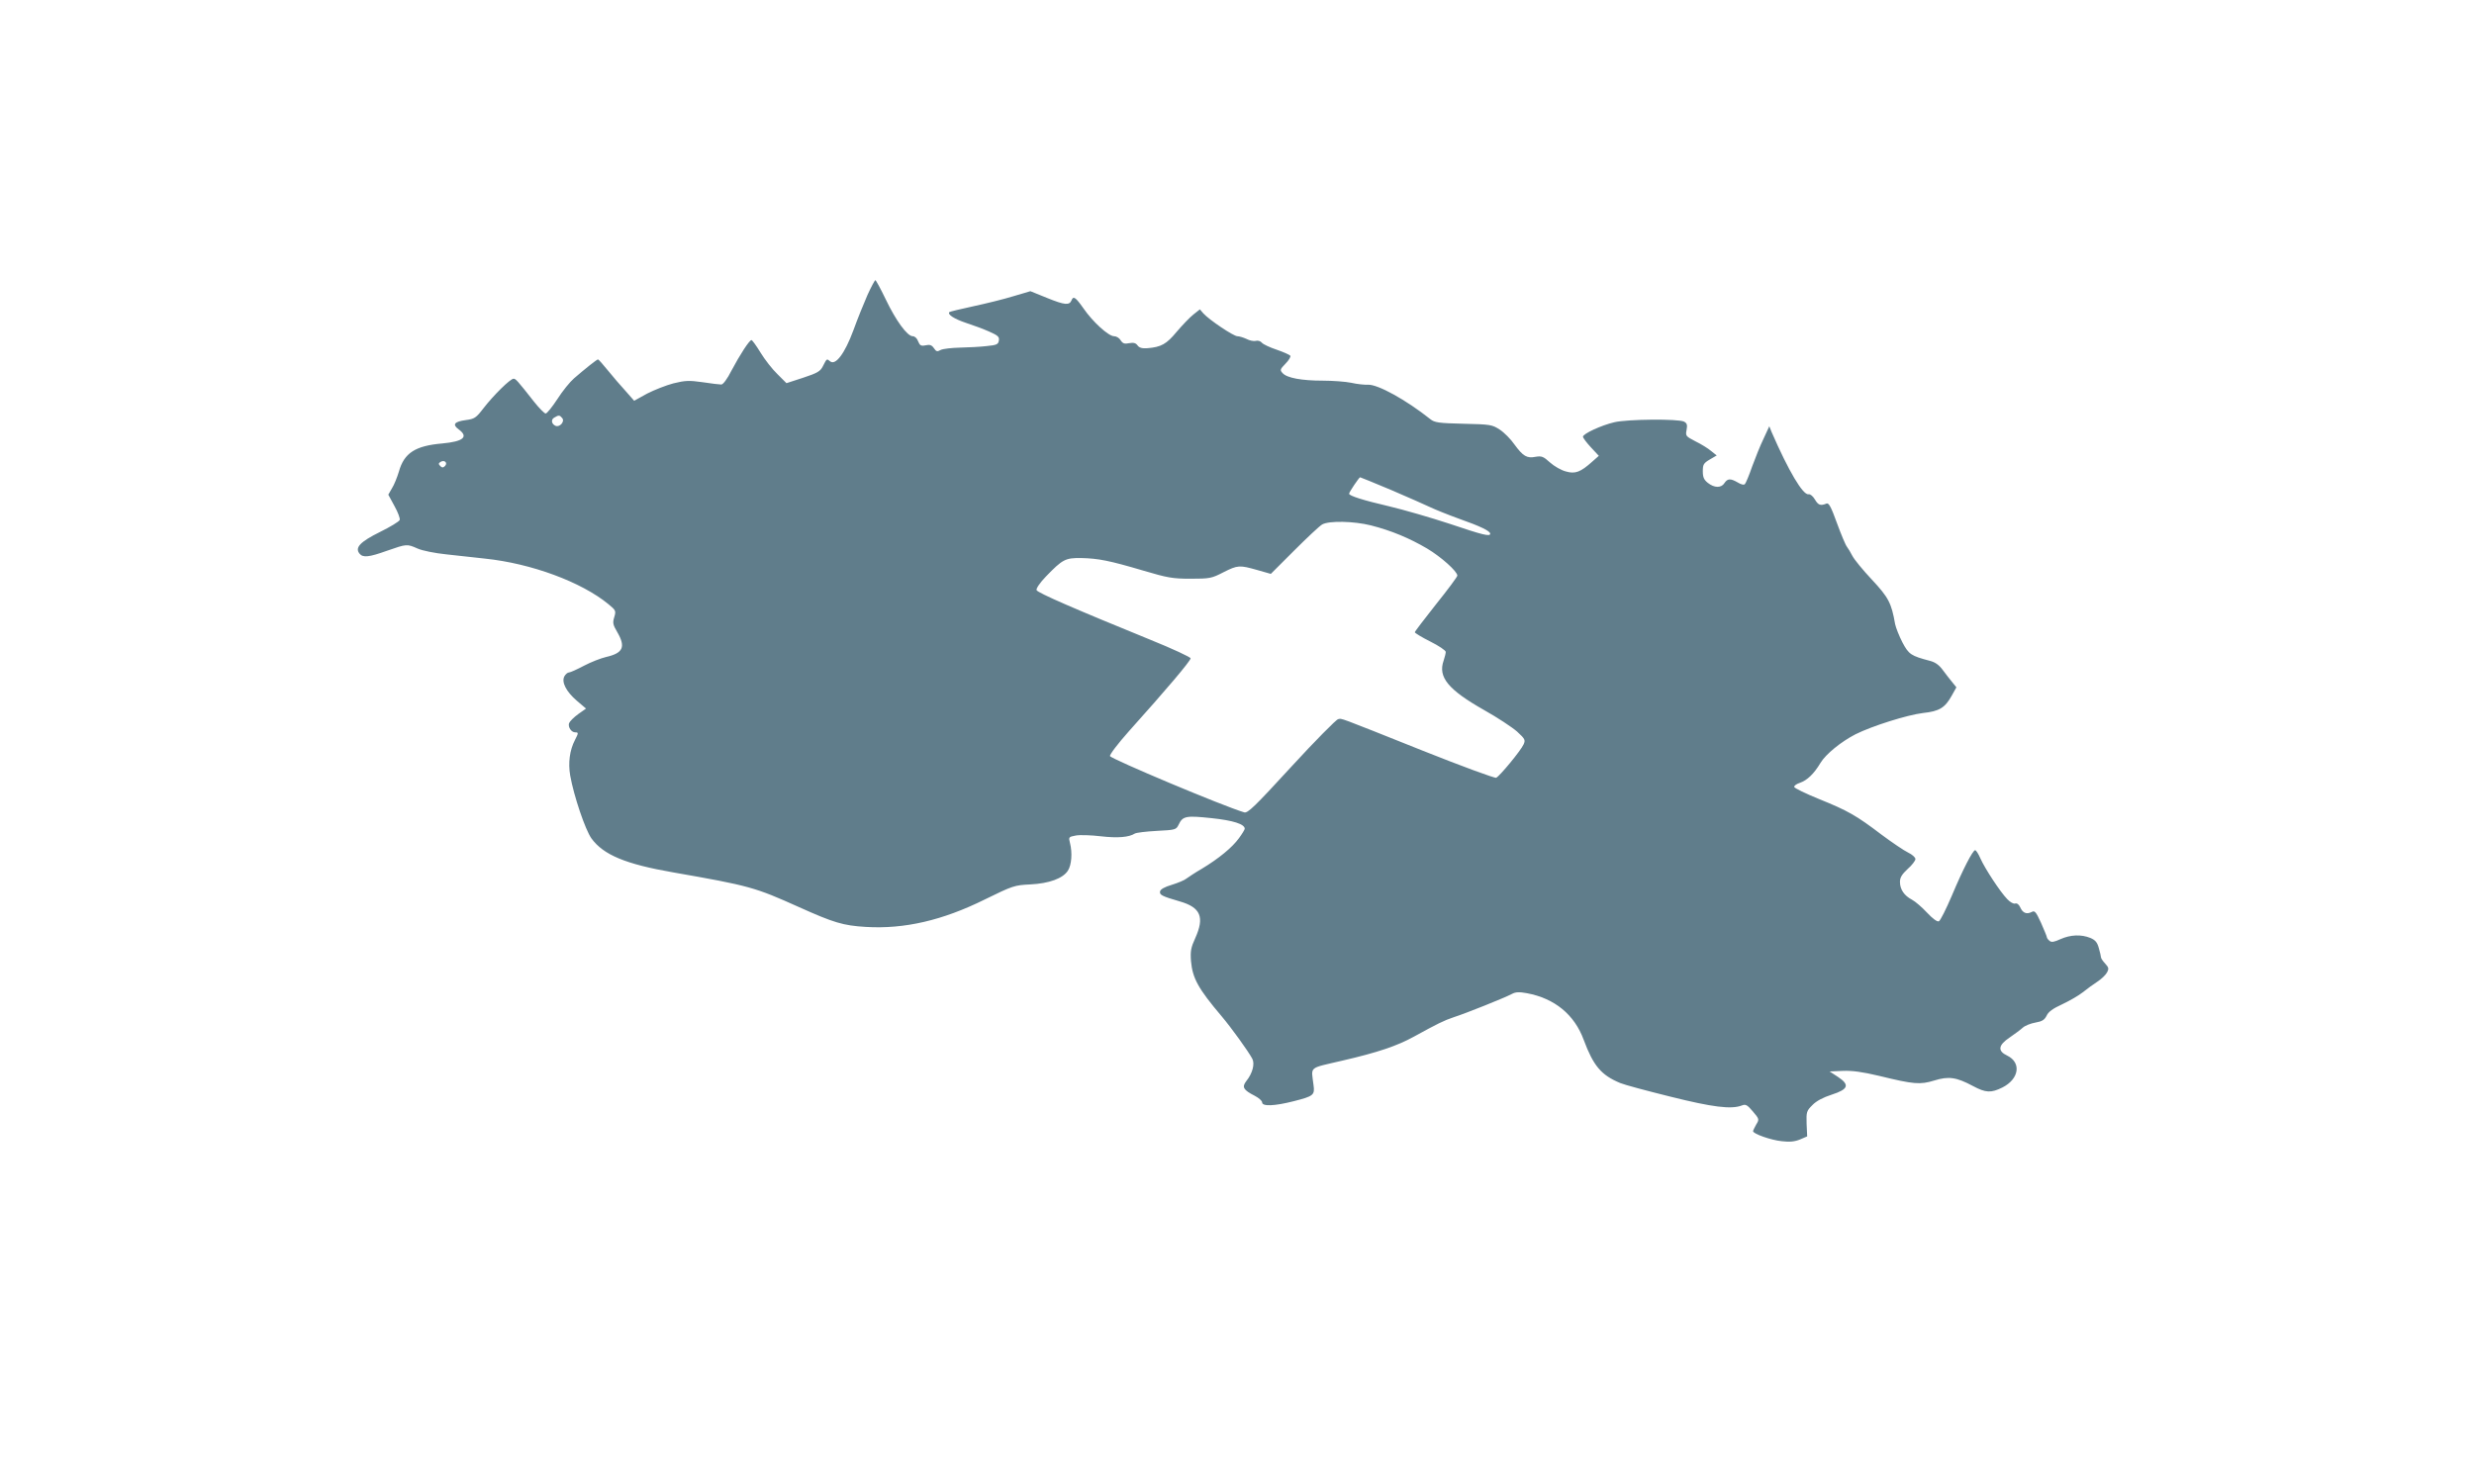 <?xml version="1.0" standalone="no"?>
<!DOCTYPE svg PUBLIC "-//W3C//DTD SVG 20010904//EN"
 "http://www.w3.org/TR/2001/REC-SVG-20010904/DTD/svg10.dtd">
<svg version="1.0" xmlns="http://www.w3.org/2000/svg"
 width="1280pt" height="768pt" viewBox="0 0 1280 768"
 preserveAspectRatio="xMidYMid meet">
<g transform="translate(0,768) scale(0.1,-0.1)"
fill="#607d8b" stroke="none">
<path d="M4488 6153 c-19 -43 -52 -125 -73 -183 -44 -119 -92 -183 -120 -160
-18 15 -17 15 -38 -26 -13 -26 -29 -35 -102 -59 l-86 -28 -47 47 c-26 25 -65
75 -87 111 -22 36 -43 65 -47 65 -11 0 -60 -76 -103 -157 -22 -44 -44 -73 -53
-73 -9 0 -52 5 -97 12 -70 10 -90 9 -151 -6 -38 -10 -99 -34 -136 -53 l-67
-37 -44 50 c-25 27 -66 75 -92 107 -25 31 -48 57 -51 57 -6 0 -65 -47 -124
-98 -21 -18 -60 -66 -86 -107 -27 -41 -54 -75 -61 -75 -6 0 -33 27 -60 61 -88
112 -95 119 -106 119 -17 0 -104 -86 -155 -152 -39 -51 -47 -56 -92 -62 -60
-8 -71 -23 -37 -48 53 -39 24 -63 -85 -73 -139 -12 -197 -49 -224 -145 -9 -30
-25 -70 -36 -87 l-19 -33 32 -59 c18 -32 30 -65 27 -72 -3 -8 -49 -36 -102
-62 -103 -51 -131 -81 -106 -112 18 -22 48 -19 143 15 101 35 102 36 158 11
25 -11 90 -24 149 -30 58 -6 148 -16 200 -22 239 -25 498 -121 637 -235 39
-32 41 -35 31 -68 -9 -29 -7 -39 16 -78 44 -76 30 -108 -58 -128 -26 -6 -78
-26 -114 -45 -36 -19 -71 -35 -78 -35 -7 0 -18 -9 -24 -20 -16 -30 9 -79 65
-127 l47 -40 -41 -29 c-22 -16 -43 -37 -47 -47 -6 -20 12 -47 32 -47 18 0 17
-4 -1 -39 -28 -54 -36 -119 -25 -184 19 -107 78 -281 110 -326 62 -85 176
-133 424 -176 395 -69 422 -77 649 -179 180 -81 229 -96 347 -103 199 -12 397
34 615 142 145 71 153 74 236 78 98 5 168 31 194 71 19 29 24 92 11 143 -8 31
-7 32 30 39 21 4 80 2 130 -4 87 -10 145 -5 175 14 8 5 59 11 114 14 97 5 100
6 113 32 21 45 38 48 170 34 113 -12 172 -31 172 -55 0 -4 -13 -26 -30 -49
-35 -48 -104 -105 -192 -158 -35 -20 -70 -44 -80 -51 -9 -8 -43 -22 -75 -32
-37 -11 -59 -23 -61 -34 -4 -18 9 -25 102 -52 108 -31 129 -81 80 -190 -22
-48 -26 -67 -22 -119 8 -89 37 -142 159 -286 49 -58 138 -181 158 -219 14 -26
2 -75 -31 -116 -24 -31 -15 -46 44 -76 21 -11 38 -26 38 -34 0 -22 65 -19 163
6 103 26 110 32 103 83 -12 100 -30 85 149 127 182 42 283 76 370 124 122 67
156 84 207 101 60 19 260 99 300 120 20 11 39 11 78 4 144 -27 246 -111 294
-242 50 -134 90 -182 189 -223 21 -9 137 -40 258 -70 220 -55 316 -67 371 -46
20 8 28 3 57 -31 33 -39 34 -41 17 -68 -9 -16 -16 -31 -16 -34 0 -14 95 -47
149 -52 40 -5 67 -2 94 9 l37 16 -3 65 c-2 62 0 67 30 97 20 21 56 40 100 54
87 28 94 51 32 92 l-43 28 68 3 c48 2 101 -5 189 -26 180 -44 211 -46 284 -24
74 23 114 18 200 -28 67 -36 94 -37 153 -8 87 44 99 129 25 165 -51 24 -47 54
13 94 26 18 56 40 68 51 11 10 41 22 65 26 35 6 47 14 58 36 9 20 33 37 79 58
36 17 84 44 107 62 22 18 57 43 77 56 21 14 43 35 49 47 11 20 9 26 -9 46 -12
13 -22 27 -22 33 0 5 -5 26 -11 47 -8 30 -18 42 -44 53 -47 19 -102 17 -154
-6 -33 -15 -47 -18 -57 -9 -8 6 -14 15 -14 19 0 4 -14 37 -30 74 -27 59 -33
65 -49 56 -26 -13 -46 -5 -59 25 -7 15 -17 22 -26 19 -8 -3 -26 7 -41 23 -36
37 -115 157 -139 211 -10 23 -22 42 -27 42 -12 0 -63 -98 -120 -234 -30 -70
-60 -131 -68 -134 -9 -3 -32 14 -61 45 -26 28 -61 58 -78 67 -40 21 -62 53
-62 92 0 23 10 39 40 67 22 19 40 43 40 51 0 9 -17 24 -38 34 -21 10 -83 52
-138 93 -129 98 -172 123 -323 184 -69 28 -126 56 -128 62 -2 6 11 16 30 22
37 13 72 46 106 103 27 45 107 110 181 148 86 43 267 100 349 110 85 9 114 27
149 90 l24 43 -21 26 c-12 14 -34 43 -49 63 -19 26 -39 41 -67 48 -98 26 -109
33 -142 95 -17 33 -34 76 -38 95 -19 109 -34 138 -120 230 -47 50 -92 105
-101 123 -9 18 -22 39 -28 47 -7 8 -30 63 -52 123 -30 83 -42 106 -54 101 -31
-13 -43 -8 -60 21 -10 17 -24 29 -33 27 -29 -5 -103 120 -191 322 l-12 30 -30
-65 c-17 -35 -43 -100 -59 -144 -15 -44 -32 -84 -37 -90 -5 -6 -19 -3 -37 8
-38 22 -53 21 -69 -3 -16 -26 -52 -26 -86 1 -20 16 -26 29 -26 60 0 35 4 42
36 61 l36 21 -29 23 c-15 13 -52 36 -81 50 -50 26 -52 28 -46 59 5 26 2 35
-13 43 -30 15 -290 13 -360 -3 -69 -16 -163 -60 -163 -75 0 -6 18 -30 41 -55
l41 -44 -34 -30 c-60 -54 -88 -65 -136 -51 -24 6 -61 27 -83 47 -34 31 -43 34
-74 29 -45 -9 -65 3 -109 63 -19 28 -54 63 -77 78 -39 25 -47 27 -187 30 -128
3 -150 6 -172 24 -126 100 -271 180 -322 178 -18 -1 -57 3 -87 10 -29 6 -96
11 -147 11 -109 0 -186 14 -208 39 -15 16 -13 20 15 49 17 17 28 36 25 41 -4
5 -35 19 -70 31 -36 12 -70 28 -77 36 -7 9 -21 13 -32 10 -11 -3 -33 2 -48 10
-15 7 -37 14 -47 14 -20 0 -145 84 -176 118 l-18 21 -34 -27 c-19 -15 -57 -55
-86 -89 -53 -64 -80 -79 -151 -85 -28 -2 -43 2 -52 15 -9 12 -20 15 -43 11
-24 -5 -33 -2 -44 15 -7 12 -22 21 -34 21 -29 0 -111 75 -159 145 -40 57 -52
65 -61 41 -11 -27 -35 -25 -124 11 l-89 36 -88 -26 c-48 -15 -142 -38 -207
-52 -66 -14 -122 -28 -124 -30 -12 -12 26 -36 86 -56 37 -12 91 -32 120 -45
45 -20 53 -27 50 -46 -3 -20 -11 -24 -63 -29 -33 -4 -95 -7 -138 -8 -43 -1
-88 -6 -100 -12 -18 -10 -23 -9 -35 9 -11 16 -21 20 -43 15 -24 -5 -30 -1 -39
21 -5 15 -17 26 -28 26 -28 0 -87 81 -140 192 -26 54 -50 98 -53 98 -3 0 -22
-35 -41 -77z m-1579 -637 c14 -17 -12 -48 -34 -40 -22 9 -26 33 -7 43 23 14
28 13 41 -3z m-607 -248 c-9 -9 -15 -9 -24 0 -10 10 -10 15 2 22 20 12 38 -6
22 -22z m4896 -124 c86 -37 177 -77 202 -89 25 -12 92 -39 150 -60 108 -38
160 -63 160 -77 0 -16 -37 -7 -209 51 -97 32 -239 73 -315 91 -133 31 -206 54
-206 65 0 8 52 85 57 85 2 0 75 -30 161 -66z m-105 -183 c106 -27 199 -66 291
-120 72 -43 156 -118 156 -140 0 -6 -49 -72 -110 -148 -60 -76 -110 -141 -110
-145 0 -4 36 -26 80 -48 44 -22 80 -46 80 -54 0 -7 -5 -27 -11 -45 -30 -85 23
-150 210 -256 68 -38 145 -89 170 -111 41 -38 44 -43 34 -66 -14 -32 -124
-165 -142 -173 -8 -3 -179 60 -380 140 -453 181 -416 167 -438 163 -10 -2
-119 -112 -242 -246 -190 -207 -226 -242 -244 -236 -111 33 -688 276 -694 291
-3 7 41 65 98 129 195 217 319 364 319 377 0 6 -94 50 -208 96 -385 157 -584
243 -589 257 -3 8 17 38 48 70 87 90 101 97 183 96 89 -2 145 -13 321 -65 125
-37 151 -42 245 -42 99 0 109 2 169 33 75 38 84 38 176 12 l70 -20 121 121
c67 67 132 128 145 135 36 20 164 17 252 -5z"/>
</g>
</svg>
